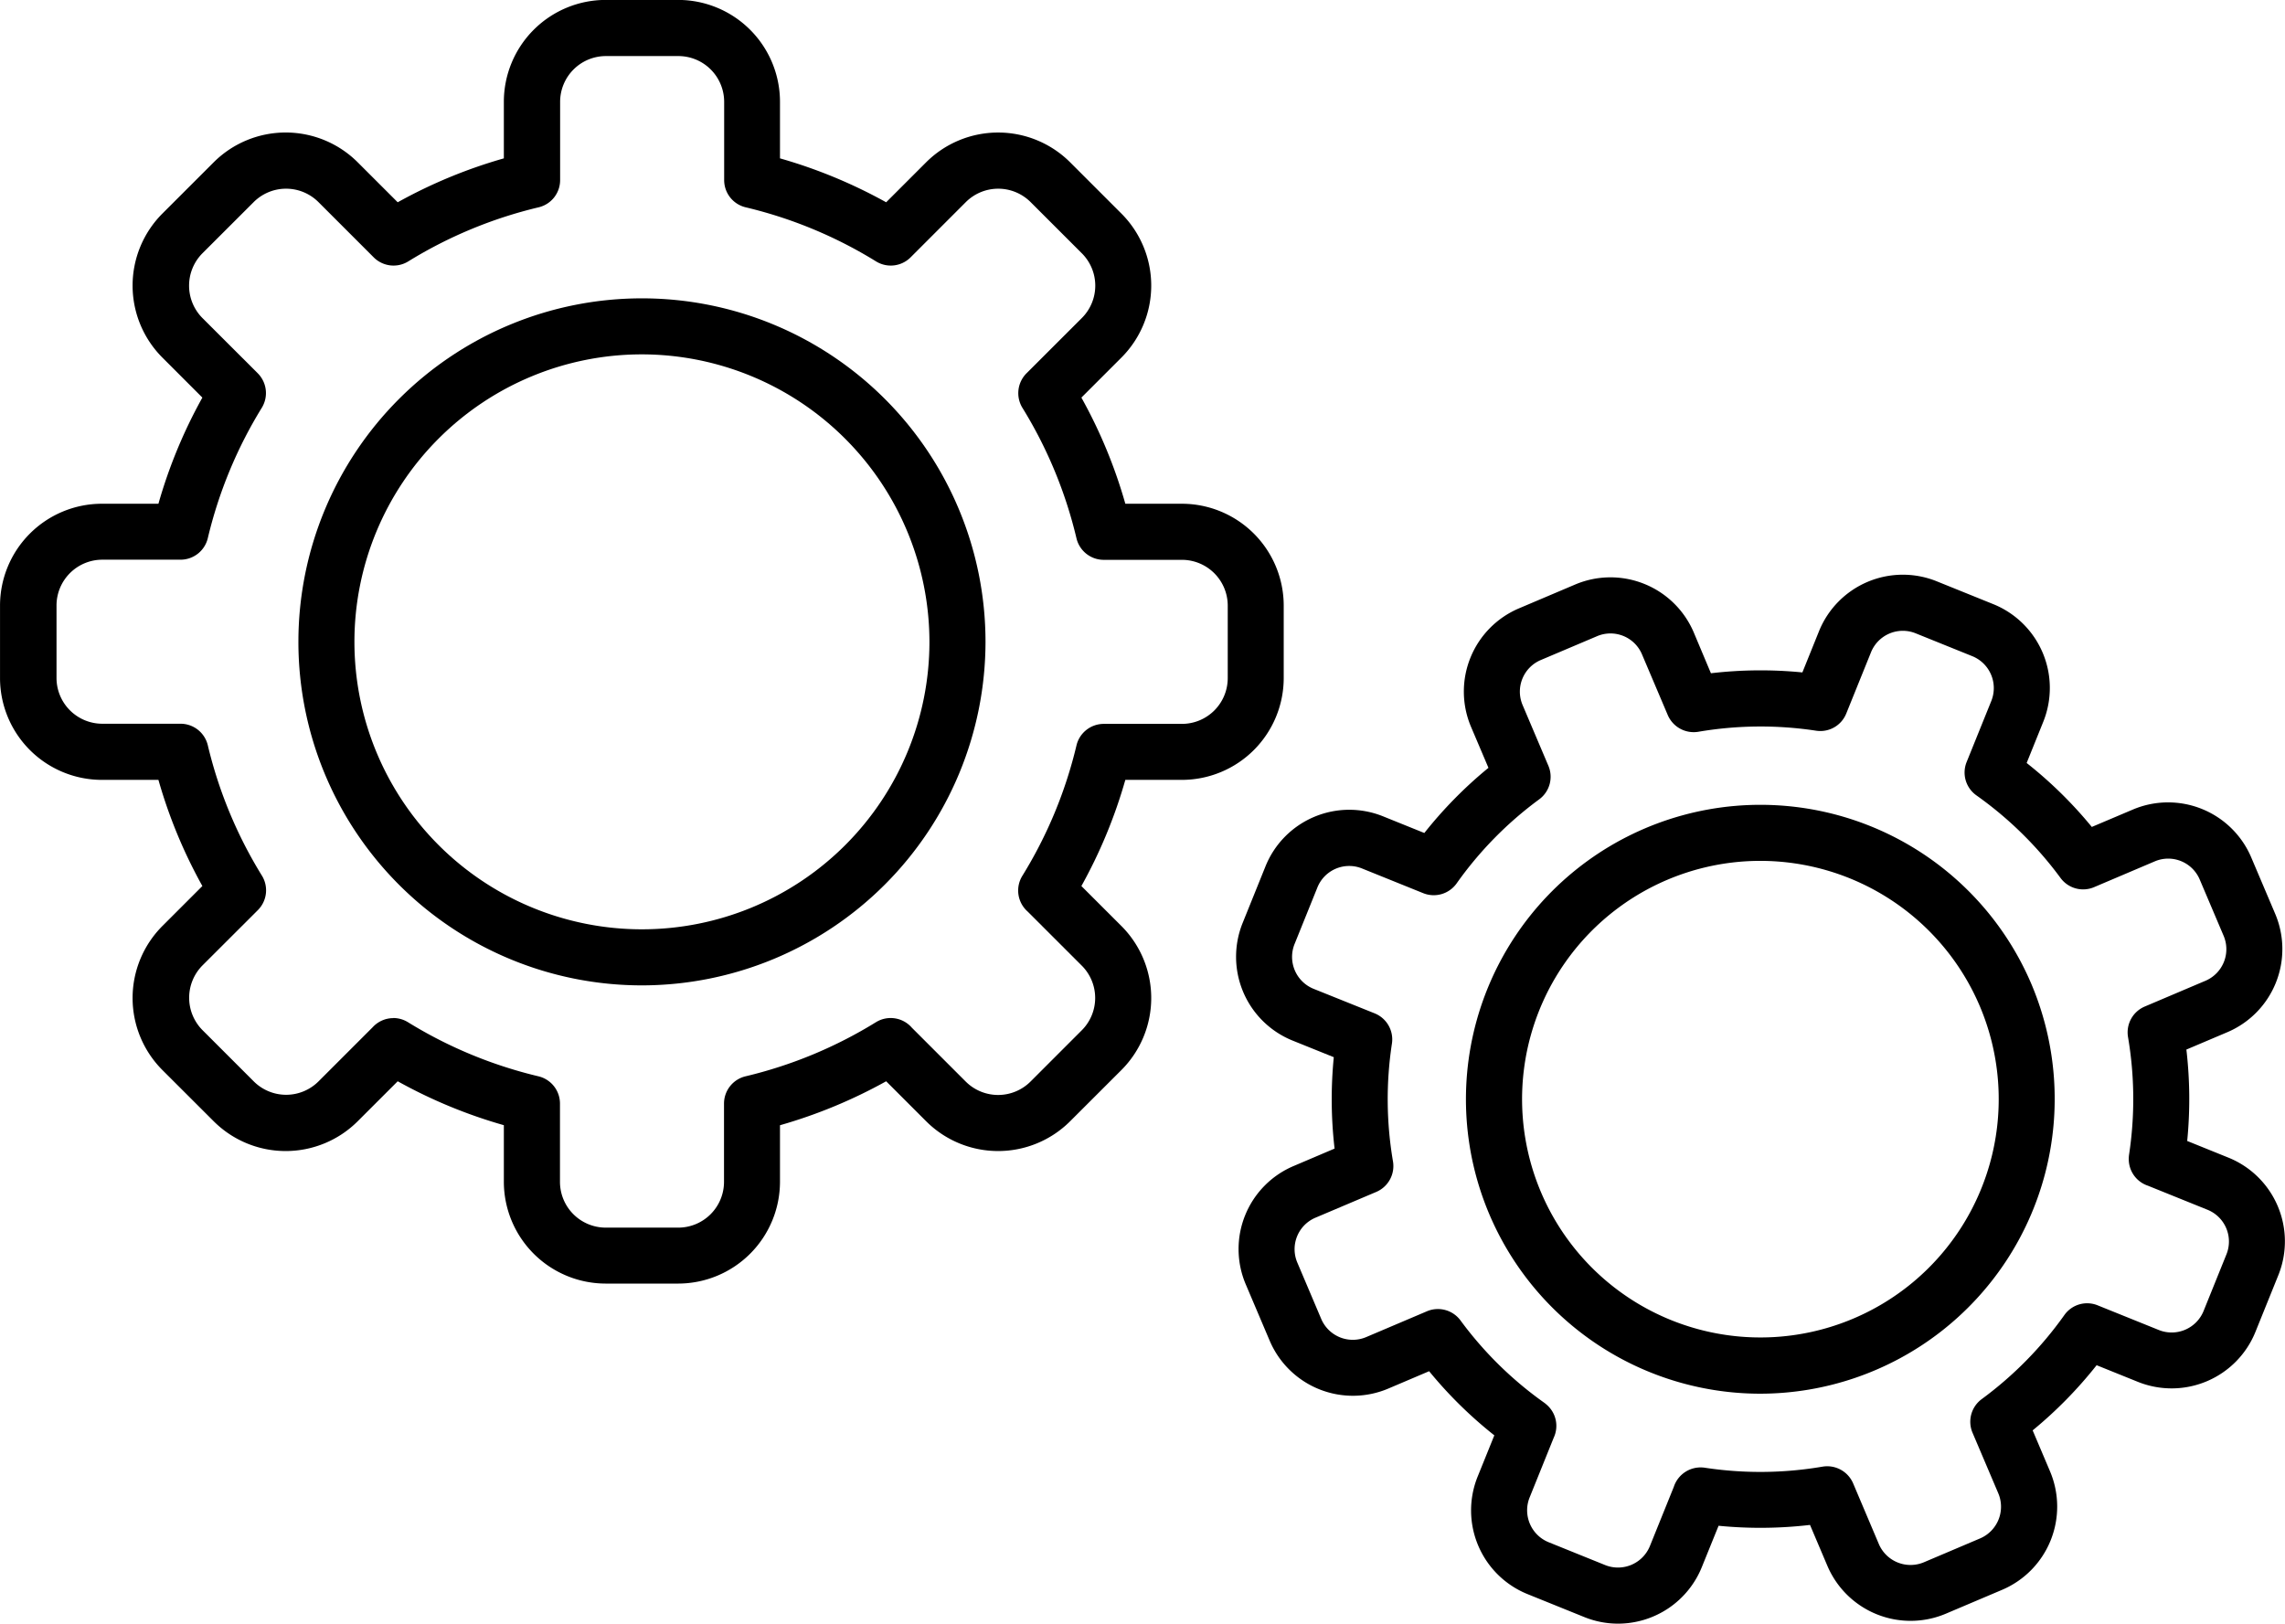 <svg xmlns="http://www.w3.org/2000/svg" width="92.869" height="65.997" viewBox="0 0 92.869 65.997">
  <g id="Group_13527" data-name="Group 13527" transform="translate(-4573.036 -1794.526)">
    <g id="Group_13523" data-name="Group 13523" transform="translate(4573.036 1794.526)">
      <g id="Group_13521" data-name="Group 13521" transform="translate(12.126 12.126)">
        <path id="Path_10485" data-name="Path 10485" d="M4593.451,1828.906a13.963,13.963,0,1,1,13.965-13.964A13.979,13.979,0,0,1,4593.451,1828.906Zm0-25.649a11.685,11.685,0,1,0,11.686,11.685A11.7,11.7,0,0,0,4593.451,1803.257Z" transform="translate(-4579.488 -1800.979)"/>
      </g>
      <g id="Group_13522" data-name="Group 13522">
        <path id="Path_10486" data-name="Path 10486" d="M4600.6,1846.7h-2.949a4.143,4.143,0,0,1-4.137-4.138v-2.3a20.279,20.279,0,0,1-4.314-1.785l-1.626,1.625a4.142,4.142,0,0,1-5.853,0l-2.085-2.082a4.143,4.143,0,0,1,0-5.854l1.625-1.625a20.27,20.27,0,0,1-1.786-4.315h-2.3a4.143,4.143,0,0,1-4.138-4.14v-2.946a4.143,4.143,0,0,1,4.138-4.138h2.3a20.267,20.267,0,0,1,1.786-4.315l-1.625-1.626a4.143,4.143,0,0,1,0-5.854l2.085-2.084a4.142,4.142,0,0,1,5.853,0l1.626,1.625a20.321,20.321,0,0,1,4.314-1.785v-2.3a4.143,4.143,0,0,1,4.137-4.14h2.949a4.143,4.143,0,0,1,4.137,4.14v2.3a20.4,20.4,0,0,1,4.315,1.785l1.625-1.625a4.143,4.143,0,0,1,5.852,0l2.084,2.084a4.14,4.14,0,0,1,0,5.854l-1.626,1.626a20.214,20.214,0,0,1,1.786,4.315h2.3a4.143,4.143,0,0,1,4.137,4.138v2.946a4.143,4.143,0,0,1-4.137,4.14h-2.3a20.3,20.3,0,0,1-1.786,4.315l1.626,1.625a4.14,4.14,0,0,1,0,5.854l-2.084,2.082a4.141,4.141,0,0,1-5.852,0l-1.625-1.625a20.4,20.4,0,0,1-4.315,1.787v2.3A4.143,4.143,0,0,1,4600.6,1846.7Zm-11.585-10.794a1.137,1.137,0,0,1,.6.169,18.041,18.041,0,0,0,5.305,2.2,1.139,1.139,0,0,1,.875,1.109v3.182a1.862,1.862,0,0,0,1.86,1.86h2.949a1.862,1.862,0,0,0,1.858-1.86v-3.182a1.14,1.14,0,0,1,.876-1.109,18.008,18.008,0,0,0,5.3-2.2,1.14,1.14,0,0,1,1.458.224l2.191,2.191a1.864,1.864,0,0,0,2.631,0l2.083-2.084a1.858,1.858,0,0,0,0-2.631l-2.194-2.193a1.139,1.139,0,0,1-.22-1.456,18,18,0,0,0,2.2-5.3,1.14,1.14,0,0,1,1.109-.876h3.182a1.862,1.862,0,0,0,1.857-1.861v-2.946a1.863,1.863,0,0,0-1.857-1.861h-3.182a1.14,1.14,0,0,1-1.109-.876,18.012,18.012,0,0,0-2.195-5.3,1.142,1.142,0,0,1,.164-1.406l2.249-2.247a1.858,1.858,0,0,0,0-2.631l-2.083-2.082a1.863,1.863,0,0,0-2.631,0l-2.247,2.248a1.14,1.14,0,0,1-1.4.165,18.005,18.005,0,0,0-5.3-2.2,1.137,1.137,0,0,1-.876-1.109v-3.179a1.862,1.862,0,0,0-1.858-1.86h-2.949a1.862,1.862,0,0,0-1.86,1.86v3.179a1.136,1.136,0,0,1-.875,1.109,18.03,18.03,0,0,0-5.3,2.2,1.14,1.14,0,0,1-1.4-.165l-2.248-2.248a1.862,1.862,0,0,0-2.631,0l-2.084,2.082a1.867,1.867,0,0,0,0,2.631l2.25,2.247a1.141,1.141,0,0,1,.164,1.4,18.069,18.069,0,0,0-2.195,5.3,1.14,1.14,0,0,1-1.108.876h-3.183a1.863,1.863,0,0,0-1.858,1.861v2.946a1.862,1.862,0,0,0,1.858,1.861h3.183a1.14,1.14,0,0,1,1.108.876,18.026,18.026,0,0,0,2.2,5.3,1.137,1.137,0,0,1-.166,1.4l-2.25,2.247a1.867,1.867,0,0,0,0,2.631l2.084,2.084a1.862,1.862,0,0,0,2.631,0l2.206-2.206A1.137,1.137,0,0,1,4589.015,1835.91Z" transform="translate(-4573.036 -1794.526)"/>
      </g>
    </g>
    <g id="Group_13526" data-name="Group 13526" transform="translate(4623.268 1817.886)">
      <g id="Group_13524" data-name="Group 13524" transform="translate(9.345 9.353)">
        <path id="Path_10487" data-name="Path 10487" d="M4616.714,1835.871a11.968,11.968,0,1,1,11.013-16.648h0a11.982,11.982,0,0,1-11.013,16.648Zm-.015-21.658a9.686,9.686,0,1,0,8.928,5.9h0A9.7,9.7,0,0,0,4616.7,1814.213Z" transform="translate(-4604.741 -1811.934)"/>
      </g>
      <g id="Group_13525" data-name="Group 13525">
        <path id="Path_10488" data-name="Path 10488" d="M4615.293,1849.594a3.647,3.647,0,0,1-1.371-.269l-2.3-.93a3.67,3.67,0,0,1-2.03-4.781l.677-1.674a17.3,17.3,0,0,1-2.65-2.607l-1.665.708a3.676,3.676,0,0,1-4.814-1.945l-.972-2.289a3.666,3.666,0,0,1,1.945-4.815l1.663-.708a17.4,17.4,0,0,1-.032-3.715l-1.676-.676a3.674,3.674,0,0,1-2.029-4.779l.931-2.307a3.671,3.671,0,0,1,4.777-2.028l1.677.677a17.328,17.328,0,0,1,2.606-2.649l-.708-1.665a3.673,3.673,0,0,1,1.944-4.815l2.291-.972a3.678,3.678,0,0,1,4.815,1.943l.7,1.665a17.3,17.3,0,0,1,3.717-.034l.676-1.676a3.676,3.676,0,0,1,4.779-2.03l2.306.932a3.675,3.675,0,0,1,2.03,4.779l-.676,1.676a17.221,17.221,0,0,1,2.648,2.6l1.666-.706a3.671,3.671,0,0,1,4.814,1.945l.972,2.289a3.67,3.67,0,0,1-1.944,4.815l-1.664.706a17.344,17.344,0,0,1,.033,3.715l1.676.678a3.672,3.672,0,0,1,2.028,4.779l-.931,2.305a3.673,3.673,0,0,1-4.778,2.029l-1.676-.676a17.39,17.39,0,0,1-2.6,2.649l.706,1.665a3.675,3.675,0,0,1-1.945,4.815l-2.289.971a3.675,3.675,0,0,1-4.814-1.943l-.707-1.665a17.326,17.326,0,0,1-3.716.034l-.679,1.676A3.676,3.676,0,0,1,4615.293,1849.594Zm-2.612-7.554-.98,2.43a1.4,1.4,0,0,0,.769,1.812l2.306.932a1.4,1.4,0,0,0,1.814-.77l.973-2.409a1.146,1.146,0,0,1,1.191-.787c.024,0,.05.006.075.009a15,15,0,0,0,4.781-.045,1.147,1.147,0,0,1,1.241.678l1.048,2.473a1.4,1.4,0,0,0,1.827.737l2.289-.972a1.4,1.4,0,0,0,.739-1.826l-1.051-2.471a1.142,1.142,0,0,1,.375-1.364,15.058,15.058,0,0,0,3.359-3.417,1.134,1.134,0,0,1,1.352-.395l2.491,1.005a1.4,1.4,0,0,0,1.813-.77l.931-2.306a1.393,1.393,0,0,0-.769-1.813l-2.419-.977a1.139,1.139,0,0,1-.782-1.082,1.267,1.267,0,0,1,.012-.179,15.039,15.039,0,0,0-.042-4.782,1.14,1.14,0,0,1,.678-1.24l2.471-1.049a1.394,1.394,0,0,0,.737-1.826l-.972-2.289a1.391,1.391,0,0,0-1.824-.739h0l-2.47,1.05a1.14,1.14,0,0,1-1.363-.374,15.036,15.036,0,0,0-3.417-3.356,1.137,1.137,0,0,1-.4-1.355l1.006-2.49a1.4,1.4,0,0,0-.77-1.812l-2.308-.932a1.394,1.394,0,0,0-1.813.769l-1.006,2.49a1.135,1.135,0,0,1-1.227.7,15.037,15.037,0,0,0-4.788.044,1.147,1.147,0,0,1-1.24-.679l-1.049-2.471a1.39,1.39,0,0,0-1.824-.736l-2.291.971a1.394,1.394,0,0,0-.737,1.826l1.049,2.471a1.14,1.14,0,0,1-.371,1.362,14.966,14.966,0,0,0-3.357,3.417,1.143,1.143,0,0,1-1.357.4l-2.49-1.005a1.392,1.392,0,0,0-1.812.769l-.931,2.307a1.4,1.4,0,0,0,.77,1.814l2.489,1a1.142,1.142,0,0,1,.7,1.229,15,15,0,0,0,.043,4.788,1.143,1.143,0,0,1-.679,1.24l-2.474,1.049a1.39,1.39,0,0,0-.735,1.824l.972,2.291a1.394,1.394,0,0,0,1.827.737l2.469-1.049a1.141,1.141,0,0,1,1.364.372,14.978,14.978,0,0,0,3.4,3.343,1.17,1.17,0,0,1,.1.081A1.137,1.137,0,0,1,4612.681,1842.04Zm23.982-24.482h0Z" transform="translate(-4599.767 -1806.957)"/>
      </g>
    </g>
  </g>
</svg>
